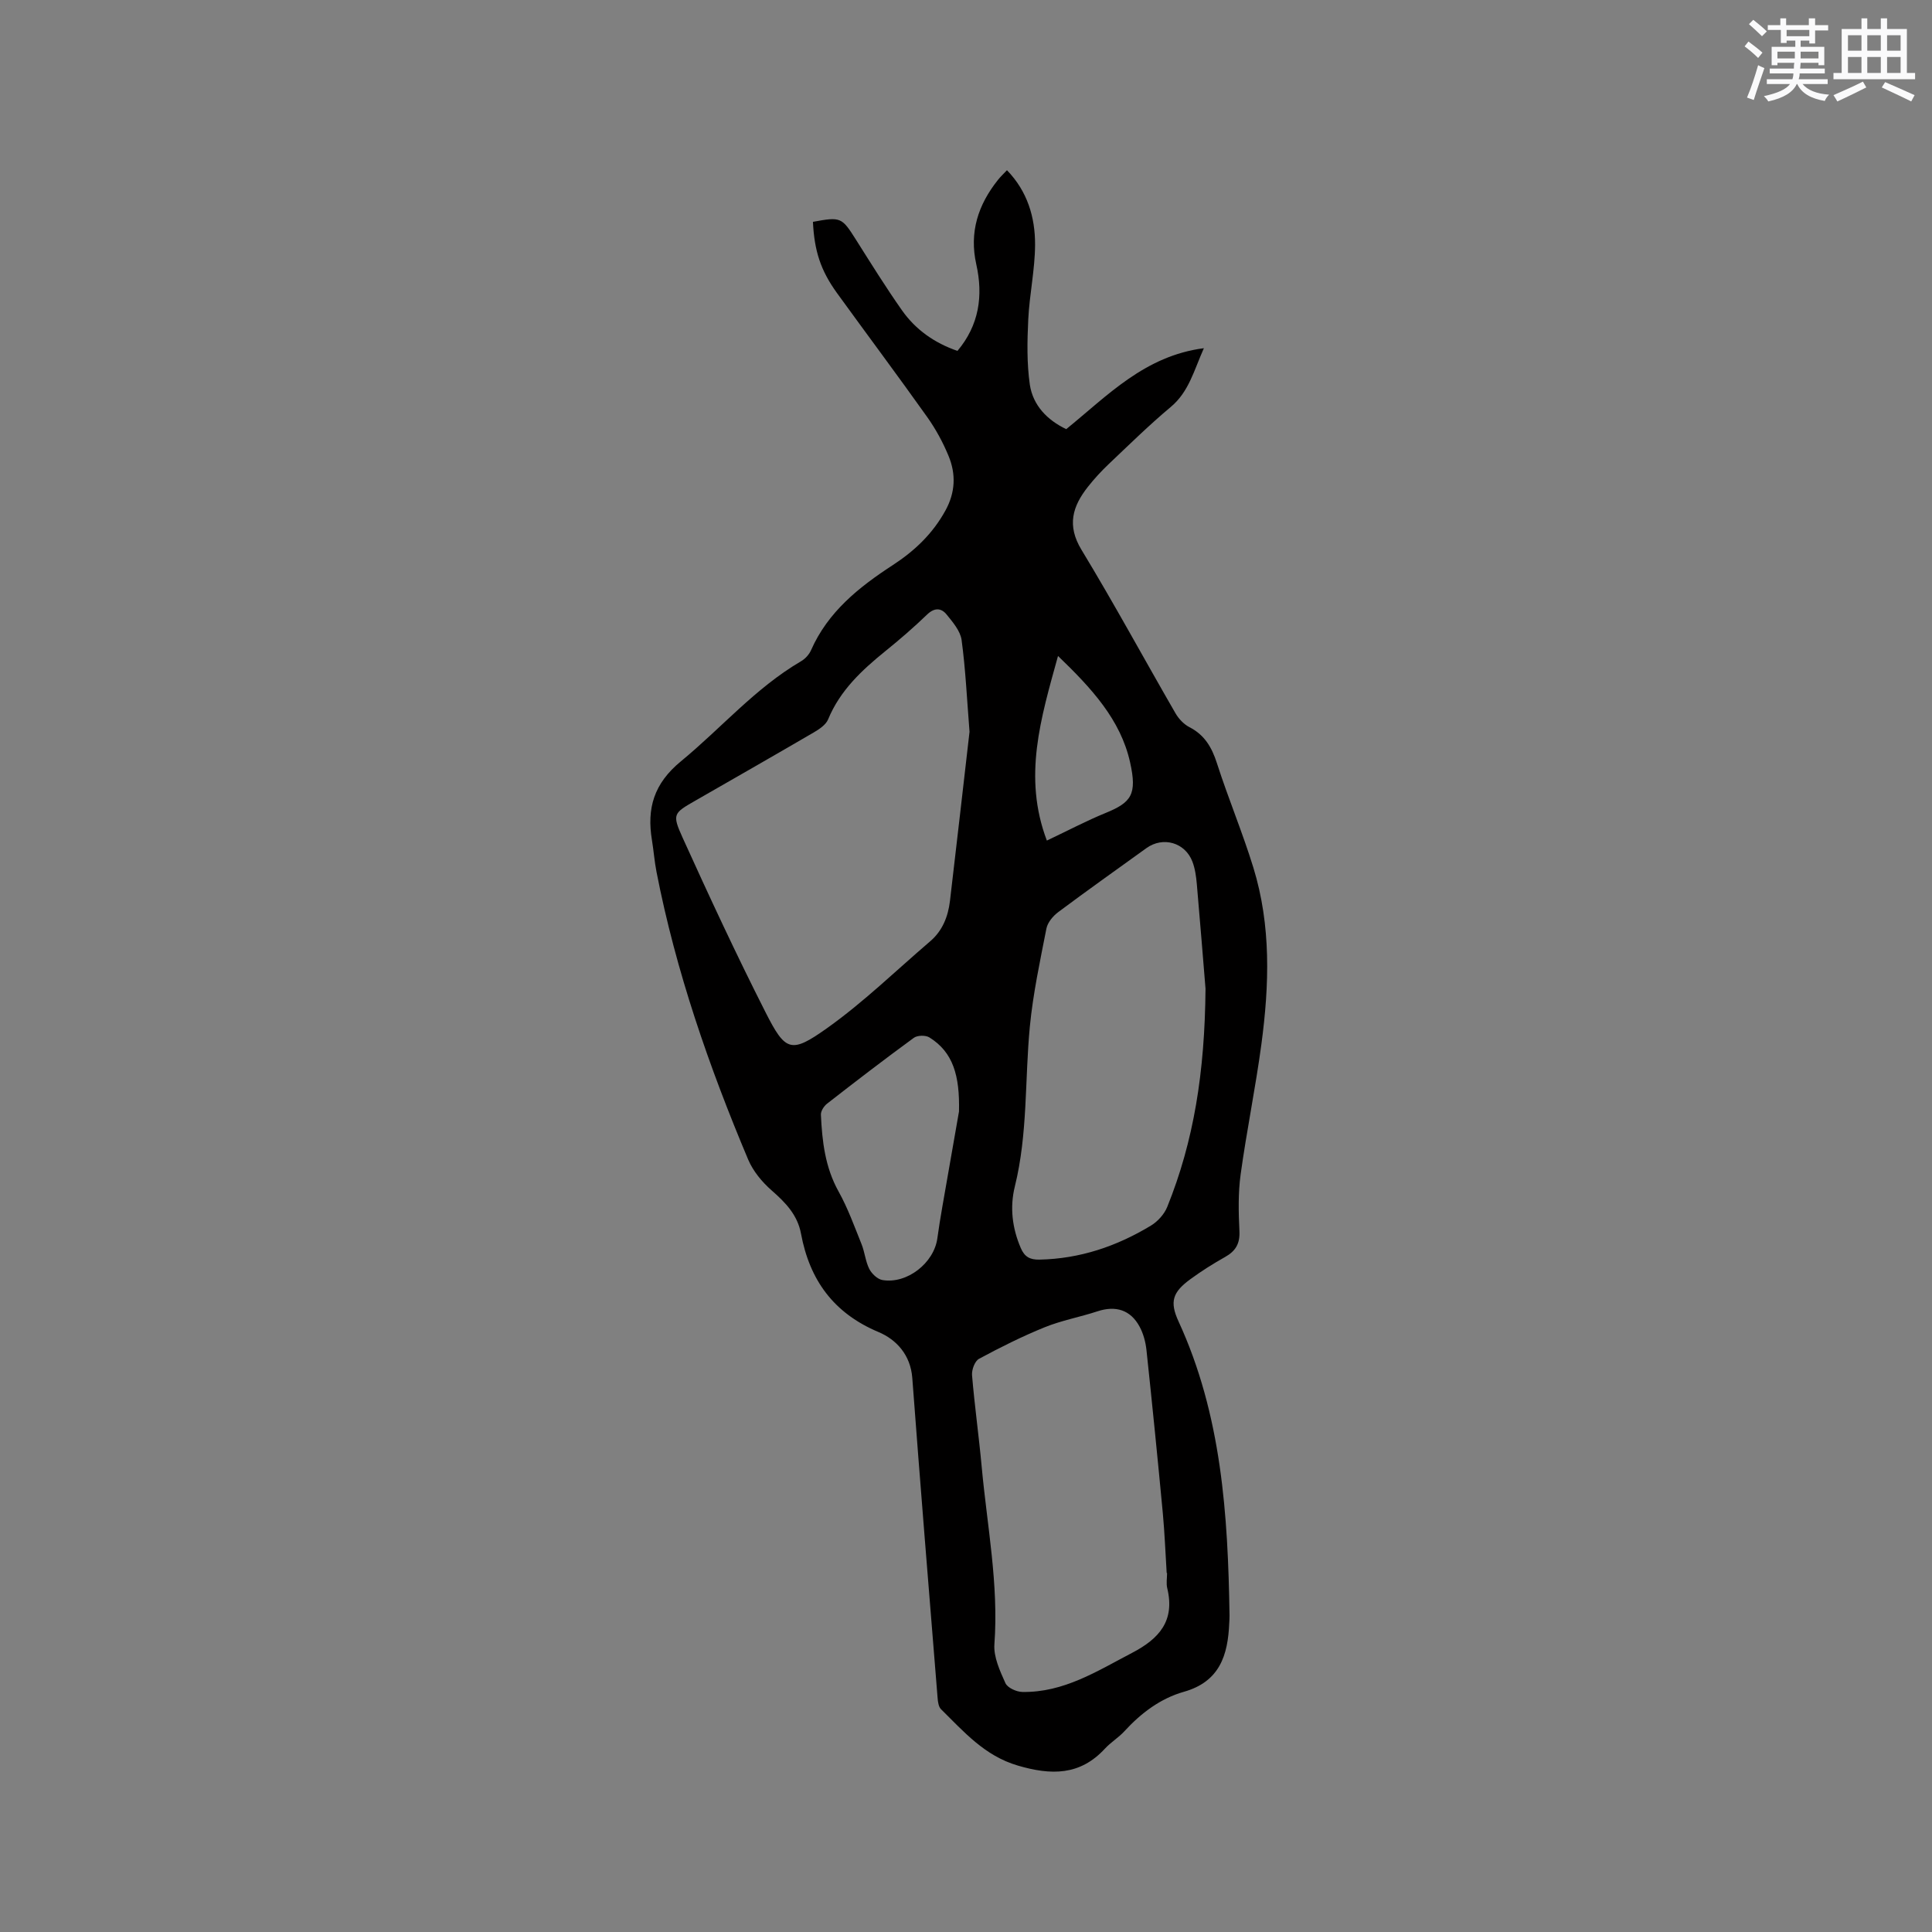 <svg enable-background="new 0 0 400 400" viewBox="0 0 400 400" xmlns="http://www.w3.org/2000/svg"><rect x="0" y="0" width="400" height="400" fill="#808080" stroke="none"/><path d="m220.75 88.85c8.57-6.95 16.24-15.17 28.5-16.76-2.07 4.63-3.1 9.02-6.85 12.16-4.47 3.74-8.64 7.84-12.87 11.85-1.53 1.45-2.98 3.03-4.29 4.69-3.18 4.03-4.4 7.99-1.33 13.04 6.75 11.13 12.96 22.59 19.47 33.86.66 1.14 1.72 2.26 2.86 2.85 3.17 1.62 4.66 4.2 5.72 7.5 2.33 7.25 5.29 14.3 7.53 21.57 3.7 12 3.31 24.31 1.67 36.57-1.21 9.02-3.06 17.96-4.3 26.97-.53 3.85-.44 7.83-.25 11.74.13 2.59-.79 4.13-2.96 5.35-2.49 1.4-4.92 2.93-7.22 4.62-3.65 2.68-4.31 4.63-2.43 8.72 8.92 19.37 10.24 40.03 10.56 60.88.01.53-.03 1.06-.06 1.59-.27 6.63-1.96 12.12-9.4 14.22-4.84 1.37-8.86 4.41-12.3 8.16-1.21 1.32-2.81 2.28-4.03 3.6-5.19 5.63-11.17 5.53-18.05 3.51s-11.17-7.02-15.89-11.66c-.51-.51-.65-1.54-.71-2.34-1.78-22.08-3.59-44.15-5.24-66.24-.36-4.79-3.3-7.96-6.98-9.51-9.32-3.91-14.27-10.77-16.06-20.37-.72-3.88-3.2-6.44-6.07-8.95-1.99-1.74-3.86-4-4.88-6.42-8.11-19.26-14.95-38.94-18.96-59.5-.43-2.18-.59-4.41-.95-6.6-1.09-6.59.38-11.72 6.01-16.34 8.32-6.84 15.4-15.17 24.85-20.7.86-.5 1.68-1.39 2.08-2.3 3.5-7.95 9.94-13.07 16.92-17.61 4.53-2.95 8.27-6.51 10.9-11.3 2.06-3.74 2.21-7.53.65-11.3-1.16-2.81-2.65-5.56-4.41-8.04-6.13-8.62-12.46-17.09-18.67-25.66-3.41-4.71-4.71-8.75-5-14.77 5.79-1.07 5.97-.95 8.91 3.7 3.11 4.92 6.19 9.88 9.54 14.64 2.81 3.98 6.69 6.73 11.47 8.38 4.48-5.32 5.36-11.4 3.9-17.92-1.49-6.65.38-12.34 4.49-17.49.52-.66 1.14-1.23 1.86-2 4.24 4.37 5.84 9.74 5.82 15.42-.02 5.16-1.16 10.3-1.41 15.47-.22 4.51-.31 9.1.33 13.54.66 4.25 3.57 7.29 7.53 9.18zm-20.02 62.66c-.54-6.81-.82-12.94-1.64-19-.26-1.88-1.83-3.71-3.12-5.3-1.12-1.37-2.52-1.43-4.03.03-2.74 2.64-5.64 5.15-8.6 7.54-4.89 3.96-9.41 8.15-11.89 14.16-.46 1.12-1.81 2.02-2.95 2.69-8.14 4.75-16.32 9.42-24.49 14.11-4.57 2.62-4.91 2.78-2.68 7.7 5.5 12.13 11.12 24.22 17.15 36.11 4.15 8.19 5.27 8.64 12.78 3.3 7.55-5.37 14.26-11.92 21.33-17.97 2.56-2.19 3.7-5.13 4.09-8.35 1.4-11.86 2.75-23.74 4.05-35.02zm48.86 53.19c-.45-5.43-1.09-13.55-1.8-21.66-.14-1.57-.36-3.19-.91-4.64-1.52-3.99-6.1-5.27-9.52-2.81-6.1 4.4-12.23 8.74-18.25 13.24-1.09.81-2.21 2.15-2.46 3.41-1.32 6.73-2.77 13.47-3.43 20.28-1.06 11.04-.41 22.22-3.11 33.13-1.06 4.29-.55 8.6 1.23 12.74.78 1.82 1.89 2.44 3.87 2.4 8.39-.17 16.02-2.77 23.09-7.05 1.4-.85 2.75-2.35 3.36-3.85 5.5-13.62 7.78-27.86 7.93-45.19zm-7.96 120.97c-.03 0-.06 0-.08 0-.26-4.12-.42-8.26-.8-12.37-1.06-11.28-2.19-22.55-3.39-33.82-.18-1.64-.64-3.37-1.42-4.81-1.88-3.49-4.96-4.41-8.71-3.18-3.61 1.19-7.42 1.88-10.93 3.3-4.66 1.89-9.18 4.15-13.61 6.54-.87.47-1.53 2.27-1.44 3.39.53 6.33 1.42 12.64 2 18.97 1.12 12.22 3.54 24.33 2.63 36.73-.19 2.63 1.14 5.51 2.28 8.05.43.97 2.28 1.81 3.5 1.83 8.56.15 15.48-4.31 22.72-8.09 5.68-2.96 8.9-6.67 7.29-13.37-.25-1-.04-2.11-.04-3.17zm-43.08-95.55c.17-7.41-1.2-12.27-6.14-15.34-.78-.48-2.48-.45-3.21.09-6.07 4.43-12.03 9.01-17.96 13.63-.65.5-1.31 1.53-1.28 2.28.25 5.51.87 10.9 3.66 15.91 1.92 3.45 3.27 7.22 4.75 10.89.67 1.66.81 3.55 1.6 5.13.51 1 1.7 2.14 2.74 2.31 5.09.86 10.67-3.54 11.36-8.65.3-2.2.66-4.39 1.04-6.58 1.25-7.18 2.51-14.37 3.44-19.67zm20.5-94.31c-3.57 12.92-7.3 25.05-2.31 38.22 4.5-2.13 8.24-4.11 12.13-5.7 5.37-2.19 6.59-3.84 5.1-10.51-1.97-8.84-8-15.35-14.92-22.01z" fill="#010000"/><g fill="#fafafb"><path d="m361.2 9.6.8-1c.9.7 1.9 1.4 2.9 2.3l-.9 1.1c-1-1-2-1.8-2.8-2.4zm.5 10.6c.9-2.1 1.6-4.3 2.3-6.7.4.2.8.4 1.3.6-.7 2.1-1.5 4.3-2.2 6.6zm.4-15.2.9-.9c1 .8 2 1.6 2.8 2.4l-1 1c-.9-.9-1.8-1.7-2.7-2.5zm12.5-1.2h1.2v1.4h2.7v1.1h-2.7v2.7h-1.2v-.6h-1.8v1.3h4.9v3.8h-1.2v-.5h-3.7c0 .4-.1.9-.1 1.2h5.1v1h-5.2c0 .5-.1.9-.2 1.2h6v1h-5.2c1.1 1.3 2.9 2 5.5 2.2-.4.4-.7.8-.9 1.3-2.9-.5-4.8-1.6-5.7-3.5h-.1c-.8 1.7-2.7 2.9-5.9 3.6-.2-.4-.6-.8-.9-1.1 2.8-.6 4.6-1.4 5.4-2.5h-4.8v-1h5.3c.1-.3.2-.7.2-1.2h-4.9v-1h5c0-.4 0-.8.1-1.2h-3.5v.5h-1.2v-3.8h4.9v-1.3h-1.8v.5h-1.2v-2.7h-2.7v-1h2.6v-1.4h1.2v1.4h4.7v-1.4zm-6.6 8.3h3.6c0-.4 0-.9 0-1.4h-3.6zm1.9-4.6h4.7v-1.3h-4.7zm6.6 3.2h-3.7v1.4h3.7z"/><path d="m385.3 3.8h1.3v2.2h2.8v-2.2h1.3v2.2h4.1v9.1h1.7v1.3h-16.9v-1.3h1.7v-9.1h4.1v-2.2zm.4 13.1.7 1.2c-1.8.9-3.8 1.9-6 2.9-.2-.4-.5-.8-.8-1.3 2.3-1 4.3-1.9 6.1-2.8zm-3.1-6.4h2.8v-3.2h-2.8zm0 4.6h2.8v-3.3h-2.8zm4-4.6h2.8v-3.2h-2.8zm0 4.6h2.8v-3.3h-2.8zm3.7 1.9c2.1.9 4.1 1.8 6.1 2.7l-.7 1.3c-2.2-1.1-4.2-2-6.1-2.9zm3.2-9.7h-2.8v3.2h2.8zm-2.8 7.8h2.8v-3.3h-2.8z"/></g></svg>